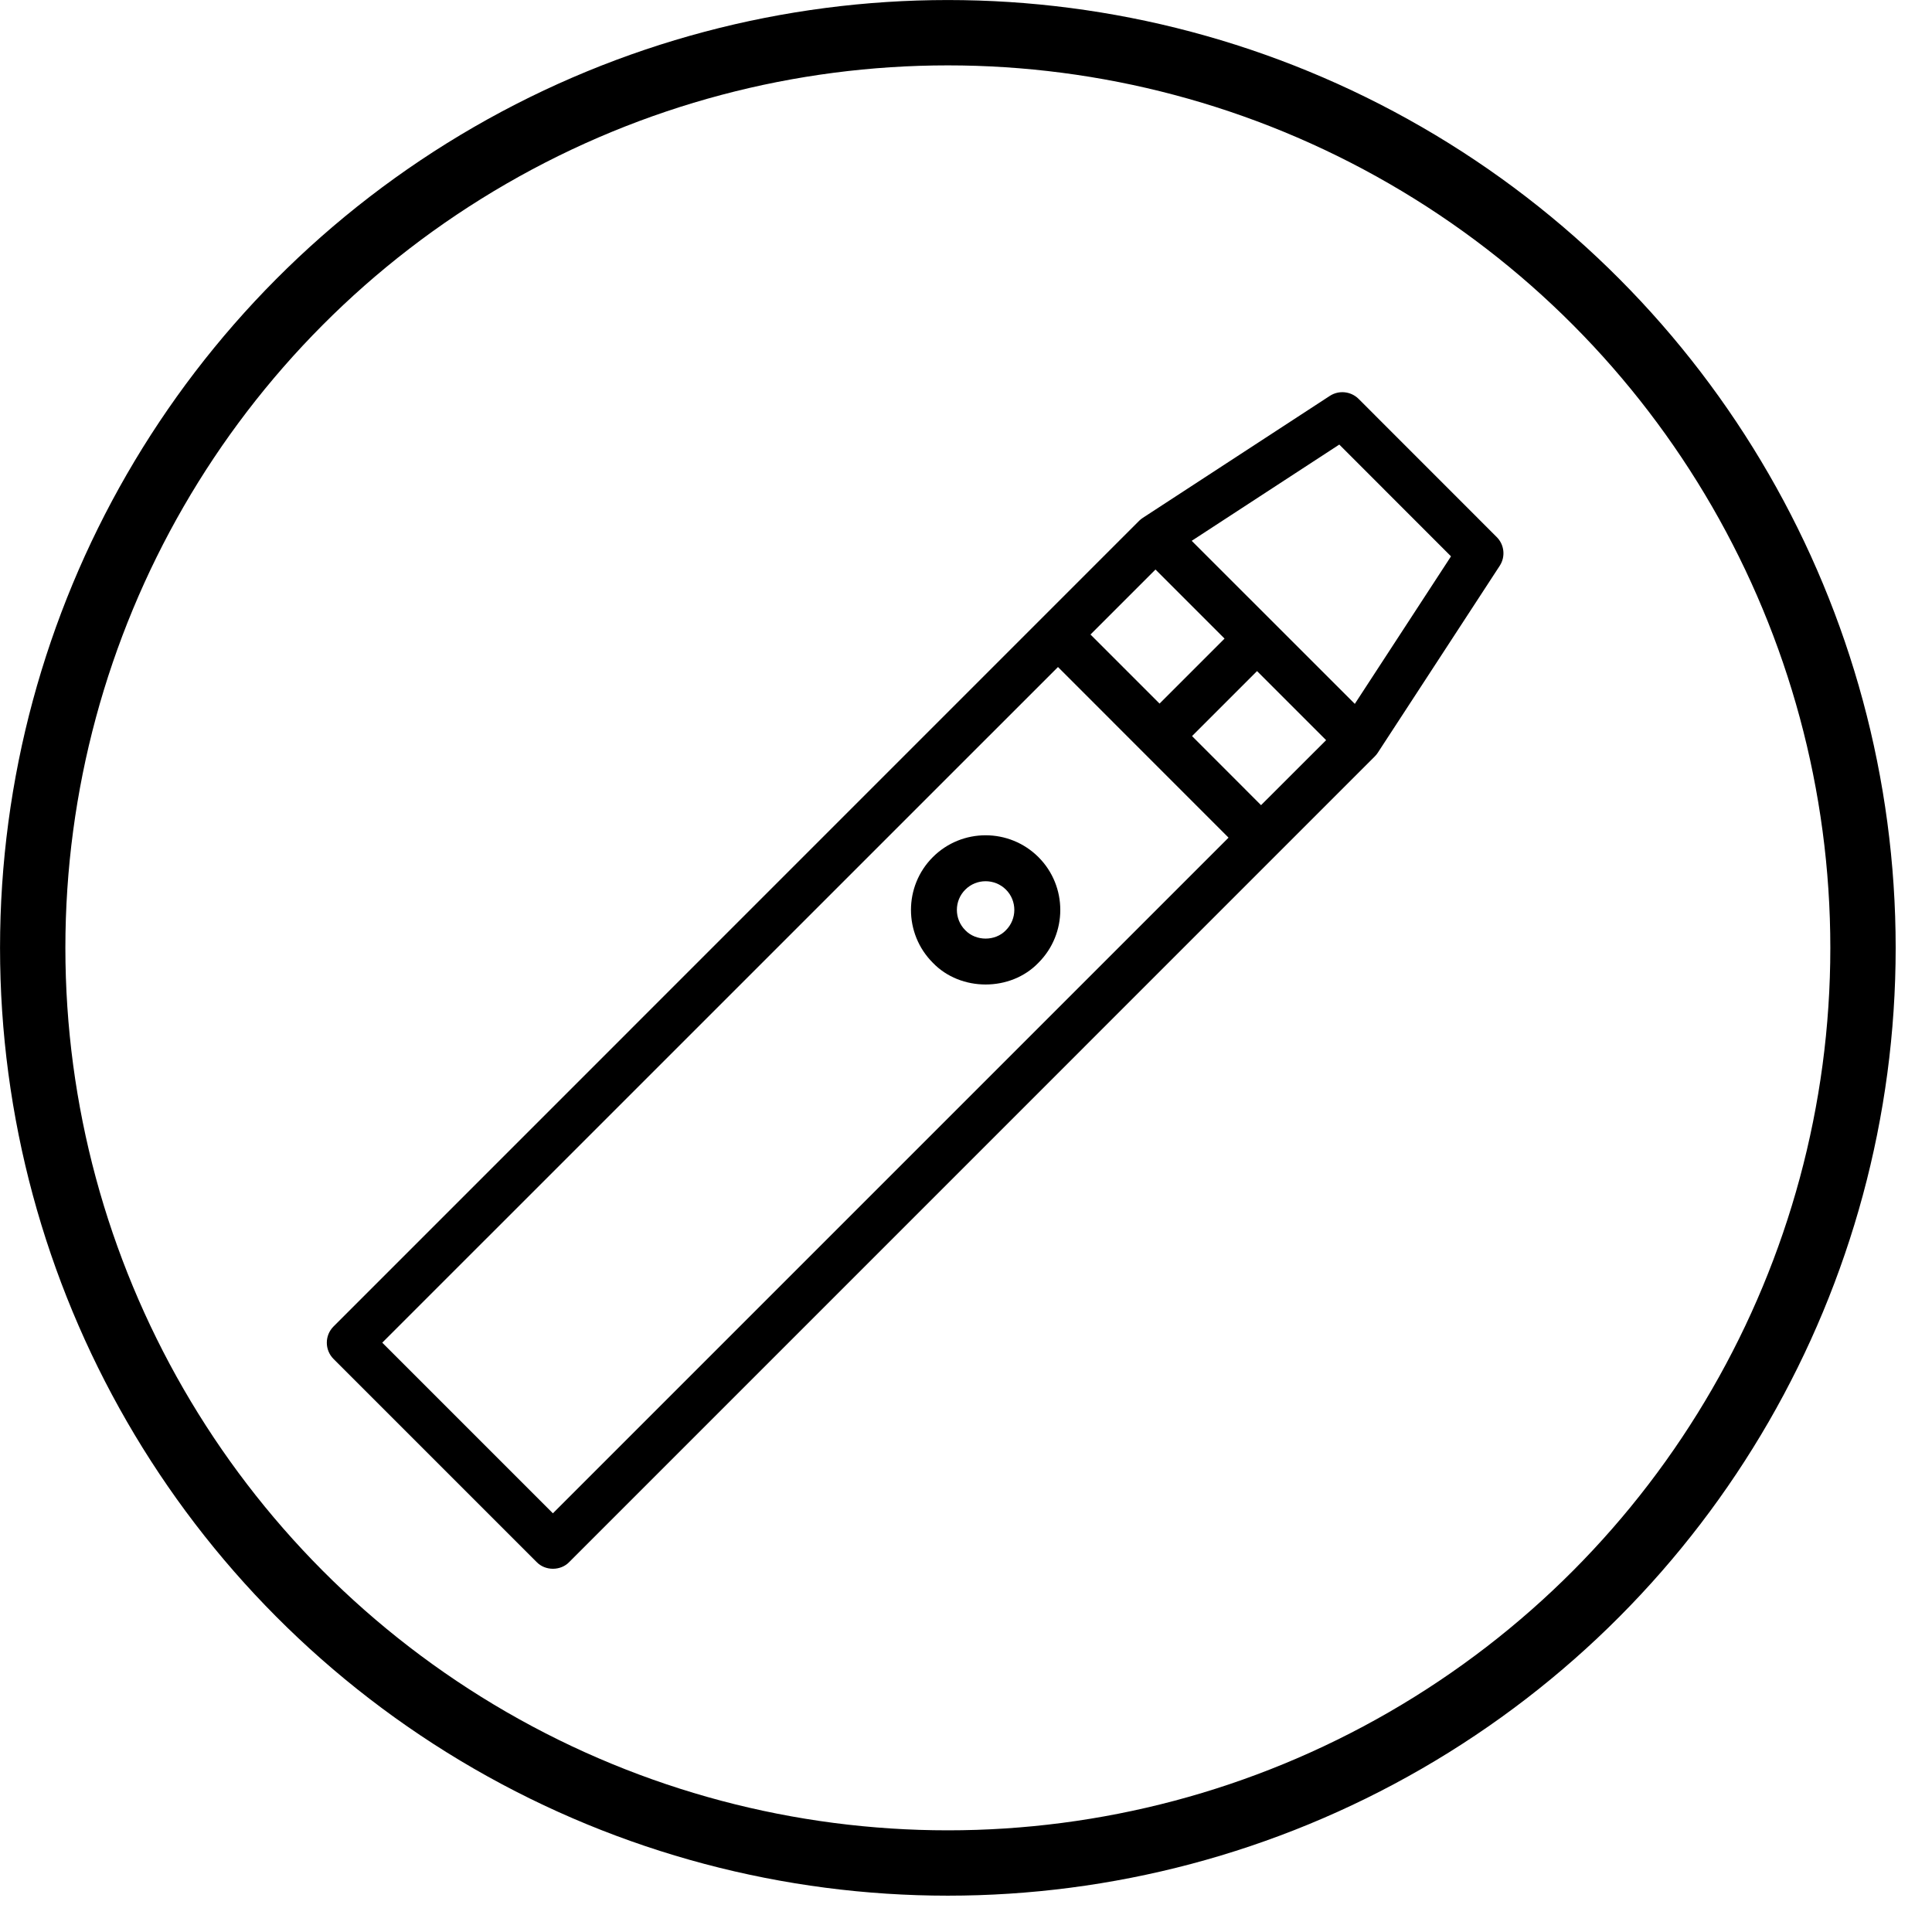 <svg width="28" height="28" viewBox="0 0 28 28" fill="none" xmlns="http://www.w3.org/2000/svg">
<circle cx="13.737" cy="13.737" r="13.263" stroke="black" stroke-width="0.947"/>
<g clip-path="url(#clip0_1065_40279)">
<path d="M21.691 7.783L19.69 5.781C19.578 5.67 19.404 5.652 19.272 5.738L16.564 7.504C16.544 7.517 16.526 7.531 16.51 7.547L4.834 19.224C4.704 19.354 4.704 19.565 4.834 19.695L7.778 22.639C7.902 22.768 8.125 22.768 8.249 22.639L19.925 10.962C19.941 10.946 19.956 10.928 19.968 10.909L21.735 8.2C21.821 8.069 21.803 7.894 21.691 7.783ZM16.746 8.254L17.747 9.255L16.805 10.197L15.804 9.196L16.746 8.254ZM18.276 11.669L17.276 10.668L18.218 9.726L19.219 10.727L18.276 11.669ZM8.013 21.932L5.54 19.459L15.333 9.667L17.805 12.14L8.013 21.932ZM19.635 10.201L17.271 7.838L19.41 6.443L21.029 8.063L19.635 10.201Z" fill="black"/>
<path d="M15.05 12.422C14.627 12 13.941 12 13.519 12.422C13.097 12.844 13.097 13.531 13.519 13.953C13.922 14.373 14.647 14.373 15.05 13.953C15.472 13.531 15.472 12.844 15.05 12.422ZM14.578 13.482C14.424 13.643 14.145 13.643 13.99 13.482C13.827 13.319 13.827 13.055 13.99 12.893C14.152 12.731 14.416 12.731 14.579 12.893C14.741 13.055 14.741 13.319 14.578 13.482Z" fill="black"/>
</g>
<defs>
<clipPath id="clip0_1065_40279">
<rect width="17.053" height="17.053" fill="white" transform="translate(4.736 5.684)"/>
</clipPath>
</defs>
</svg>

